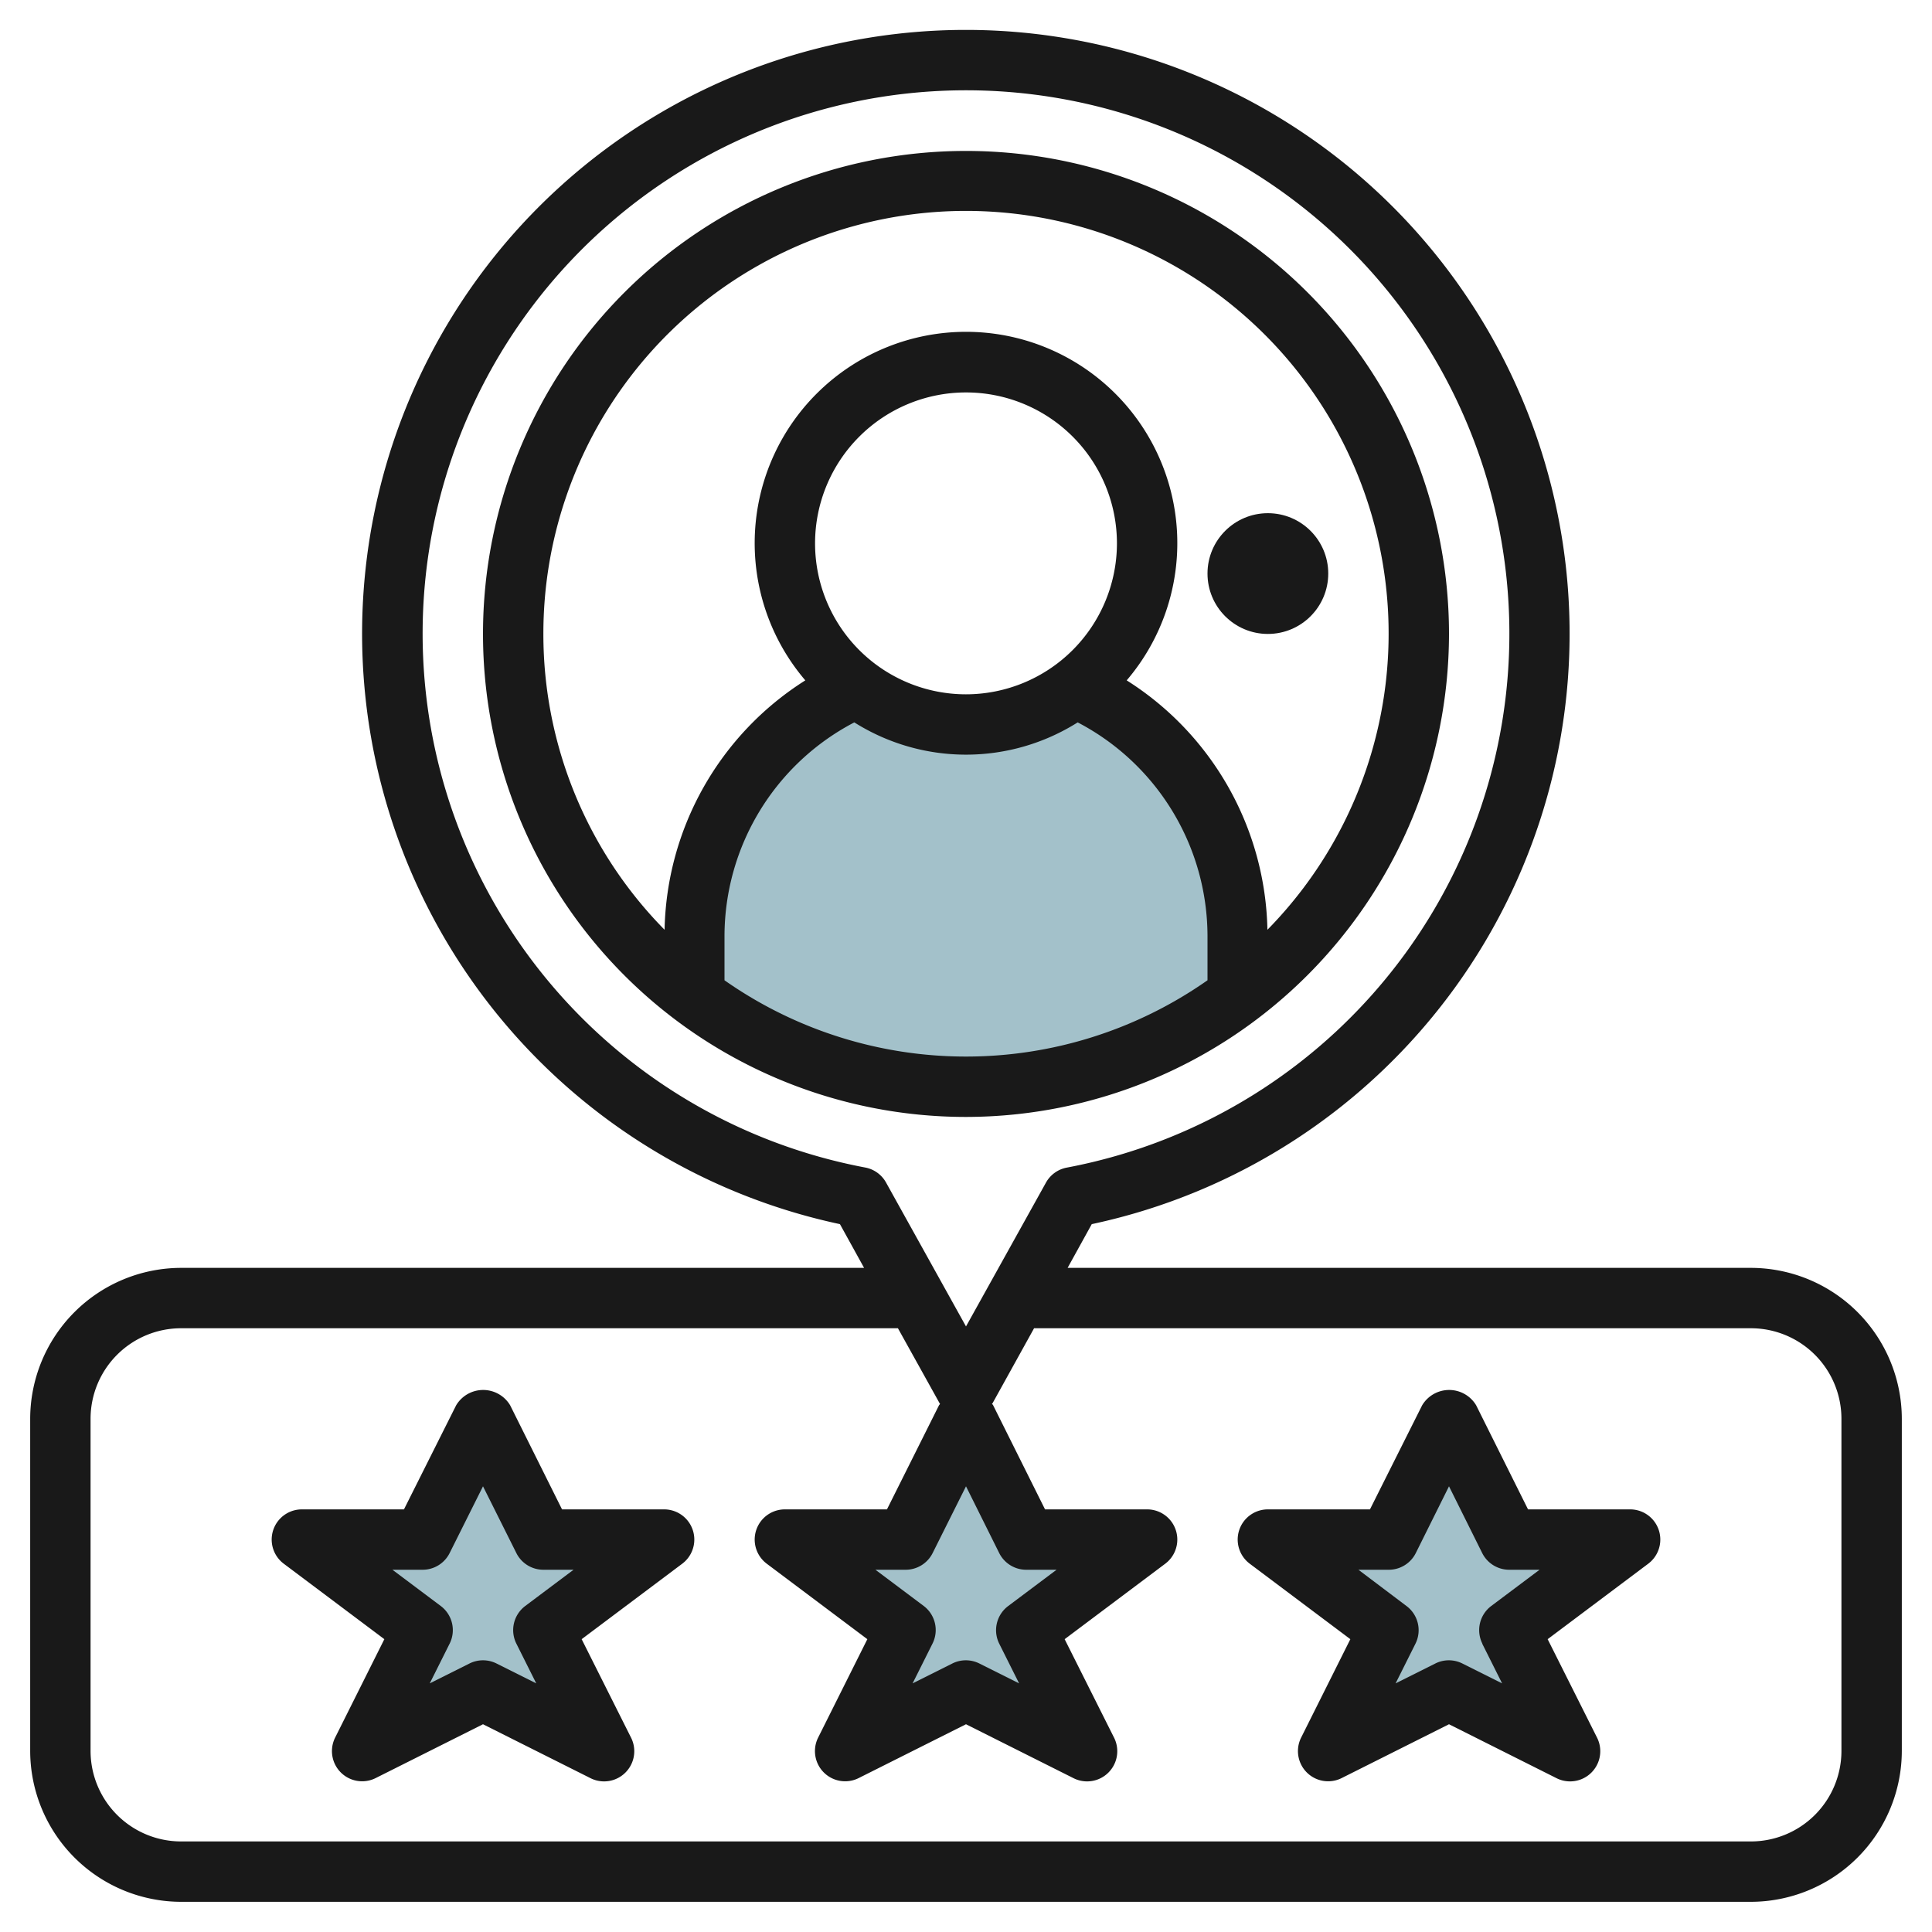 <svg height="512" viewBox="0 0 64 64" width="512" xmlns="http://www.w3.org/2000/svg"><g id="Layer_31" data-name="Layer 31"><path d="m41 33a15.006 15.006 0 0 1 -17.976.019l-.024-.019v-2a9 9 0 0 1 5.357-8.232 6 6 0 0 0 7.286 0 9 9 0 0 1 5.357 8.232z" fill="#a3c1ca"/><path d="m16 56-4 2 2-4-4-3h4l2-4 2 4h4l-4 3 2 4z" fill="#a3c1ca"/><path d="m32 56-4 2 2-4-4-3h4l2-4 2 4h4l-4 3 2 4z" fill="#a3c1ca"/><path d="m48 56-4 2 2-4-4-3h4l2-4 2 4h4l-4 3 2 4z" fill="#a3c1ca"/><g fill="#191919"><path d="m48 21a16 16 0 1 0 -16 16 16.019 16.019 0 0 0 16-16zm-24 11.473v-1.473a8 8 0 0 1 4.3-7.07 6.939 6.939 0 0 0 7.4 0 8 8 0 0 1 4.3 7.07v1.473a13.927 13.927 0 0 1 -16 0zm8-9.473a5 5 0 1 1 5-5 5.006 5.006 0 0 1 -5 5zm-14-2a14 14 0 1 1 23.985 9.8 10.006 10.006 0 0 0 -4.662-8.262 7 7 0 1 0 -10.646 0 10.006 10.006 0 0 0 -4.662 8.262 13.947 13.947 0 0 1 -4.015-9.8z"/><circle cx="42" cy="19" r="2"/><path d="m58 42h-22.634l.8-1.449a20 20 0 1 0 -8.342 0l.8 1.449h-22.624a5.006 5.006 0 0 0 -5 5v11a5.006 5.006 0 0 0 5 5h52a5.006 5.006 0 0 0 5-5v-11a5.006 5.006 0 0 0 -5-5zm-44-21a18 18 0 1 1 21.337 17.679 1 1 0 0 0 -.69.5l-2.647 4.761-2.647-4.764a1 1 0 0 0 -.69-.5 18 18 0 0 1 -14.663-17.676zm19.1 33.447.659 1.317-1.317-.659a1 1 0 0 0 -.894 0l-1.317.659.659-1.317a1 1 0 0 0 -.29-1.247l-1.6-1.2h1a1 1 0 0 0 .895-.553l1.105-2.211 1.1 2.211a1 1 0 0 0 .9.553h1l-1.6 1.2a1 1 0 0 0 -.3 1.247zm27.9 3.553a3 3 0 0 1 -3 3h-52a3 3 0 0 1 -3-3v-11a3 3 0 0 1 3-3h23.745l1.381 2.485c0 .007.01.013.014.02s-.025.029-.035.048l-1.723 3.447h-3.382a1 1 0 0 0 -.6 1.8l3.332 2.5-1.627 3.254a1 1 0 0 0 1.342 1.346l3.553-1.782 3.553 1.782a1 1 0 0 0 1.347-1.347l-1.632-3.253 3.332-2.5a1 1 0 0 0 -.6-1.8h-3.382l-1.718-3.447c-.01-.019-.025-.031-.035-.048s.01-.013.014-.02l1.376-2.485h23.745a3 3 0 0 1 3 3z"/><path d="m22 50h-3.382l-1.718-3.447a1.042 1.042 0 0 0 -1.79 0l-1.728 3.447h-3.382a1 1 0 0 0 -.6 1.8l3.332 2.5-1.627 3.254a1 1 0 0 0 1.342 1.346l3.553-1.782 3.553 1.782a1 1 0 0 0 1.347-1.347l-1.632-3.253 3.332-2.5a1 1 0 0 0 -.6-1.8zm-4.895 4.447.659 1.317-1.317-.659a1 1 0 0 0 -.894 0l-1.317.659.659-1.317a1 1 0 0 0 -.295-1.247l-1.6-1.2h1a1 1 0 0 0 .895-.553l1.105-2.211 1.105 2.211a1 1 0 0 0 .895.553h1l-1.6 1.2a1 1 0 0 0 -.295 1.247z"/><path d="m54 50h-3.382l-1.718-3.447a1.042 1.042 0 0 0 -1.79 0l-1.728 3.447h-3.382a1 1 0 0 0 -.6 1.8l3.332 2.5-1.627 3.254a1 1 0 0 0 1.342 1.346l3.553-1.782 3.553 1.782a1 1 0 0 0 1.347-1.347l-1.632-3.253 3.332-2.5a1 1 0 0 0 -.6-1.8zm-4.9 4.447.659 1.317-1.317-.659a1 1 0 0 0 -.894 0l-1.317.659.659-1.317a1 1 0 0 0 -.3-1.247l-1.59-1.2h1a1 1 0 0 0 .9-.553l1.1-2.211 1.1 2.211a1 1 0 0 0 .9.553h1l-1.6 1.2a1 1 0 0 0 -.295 1.247z"/></g></g></svg>